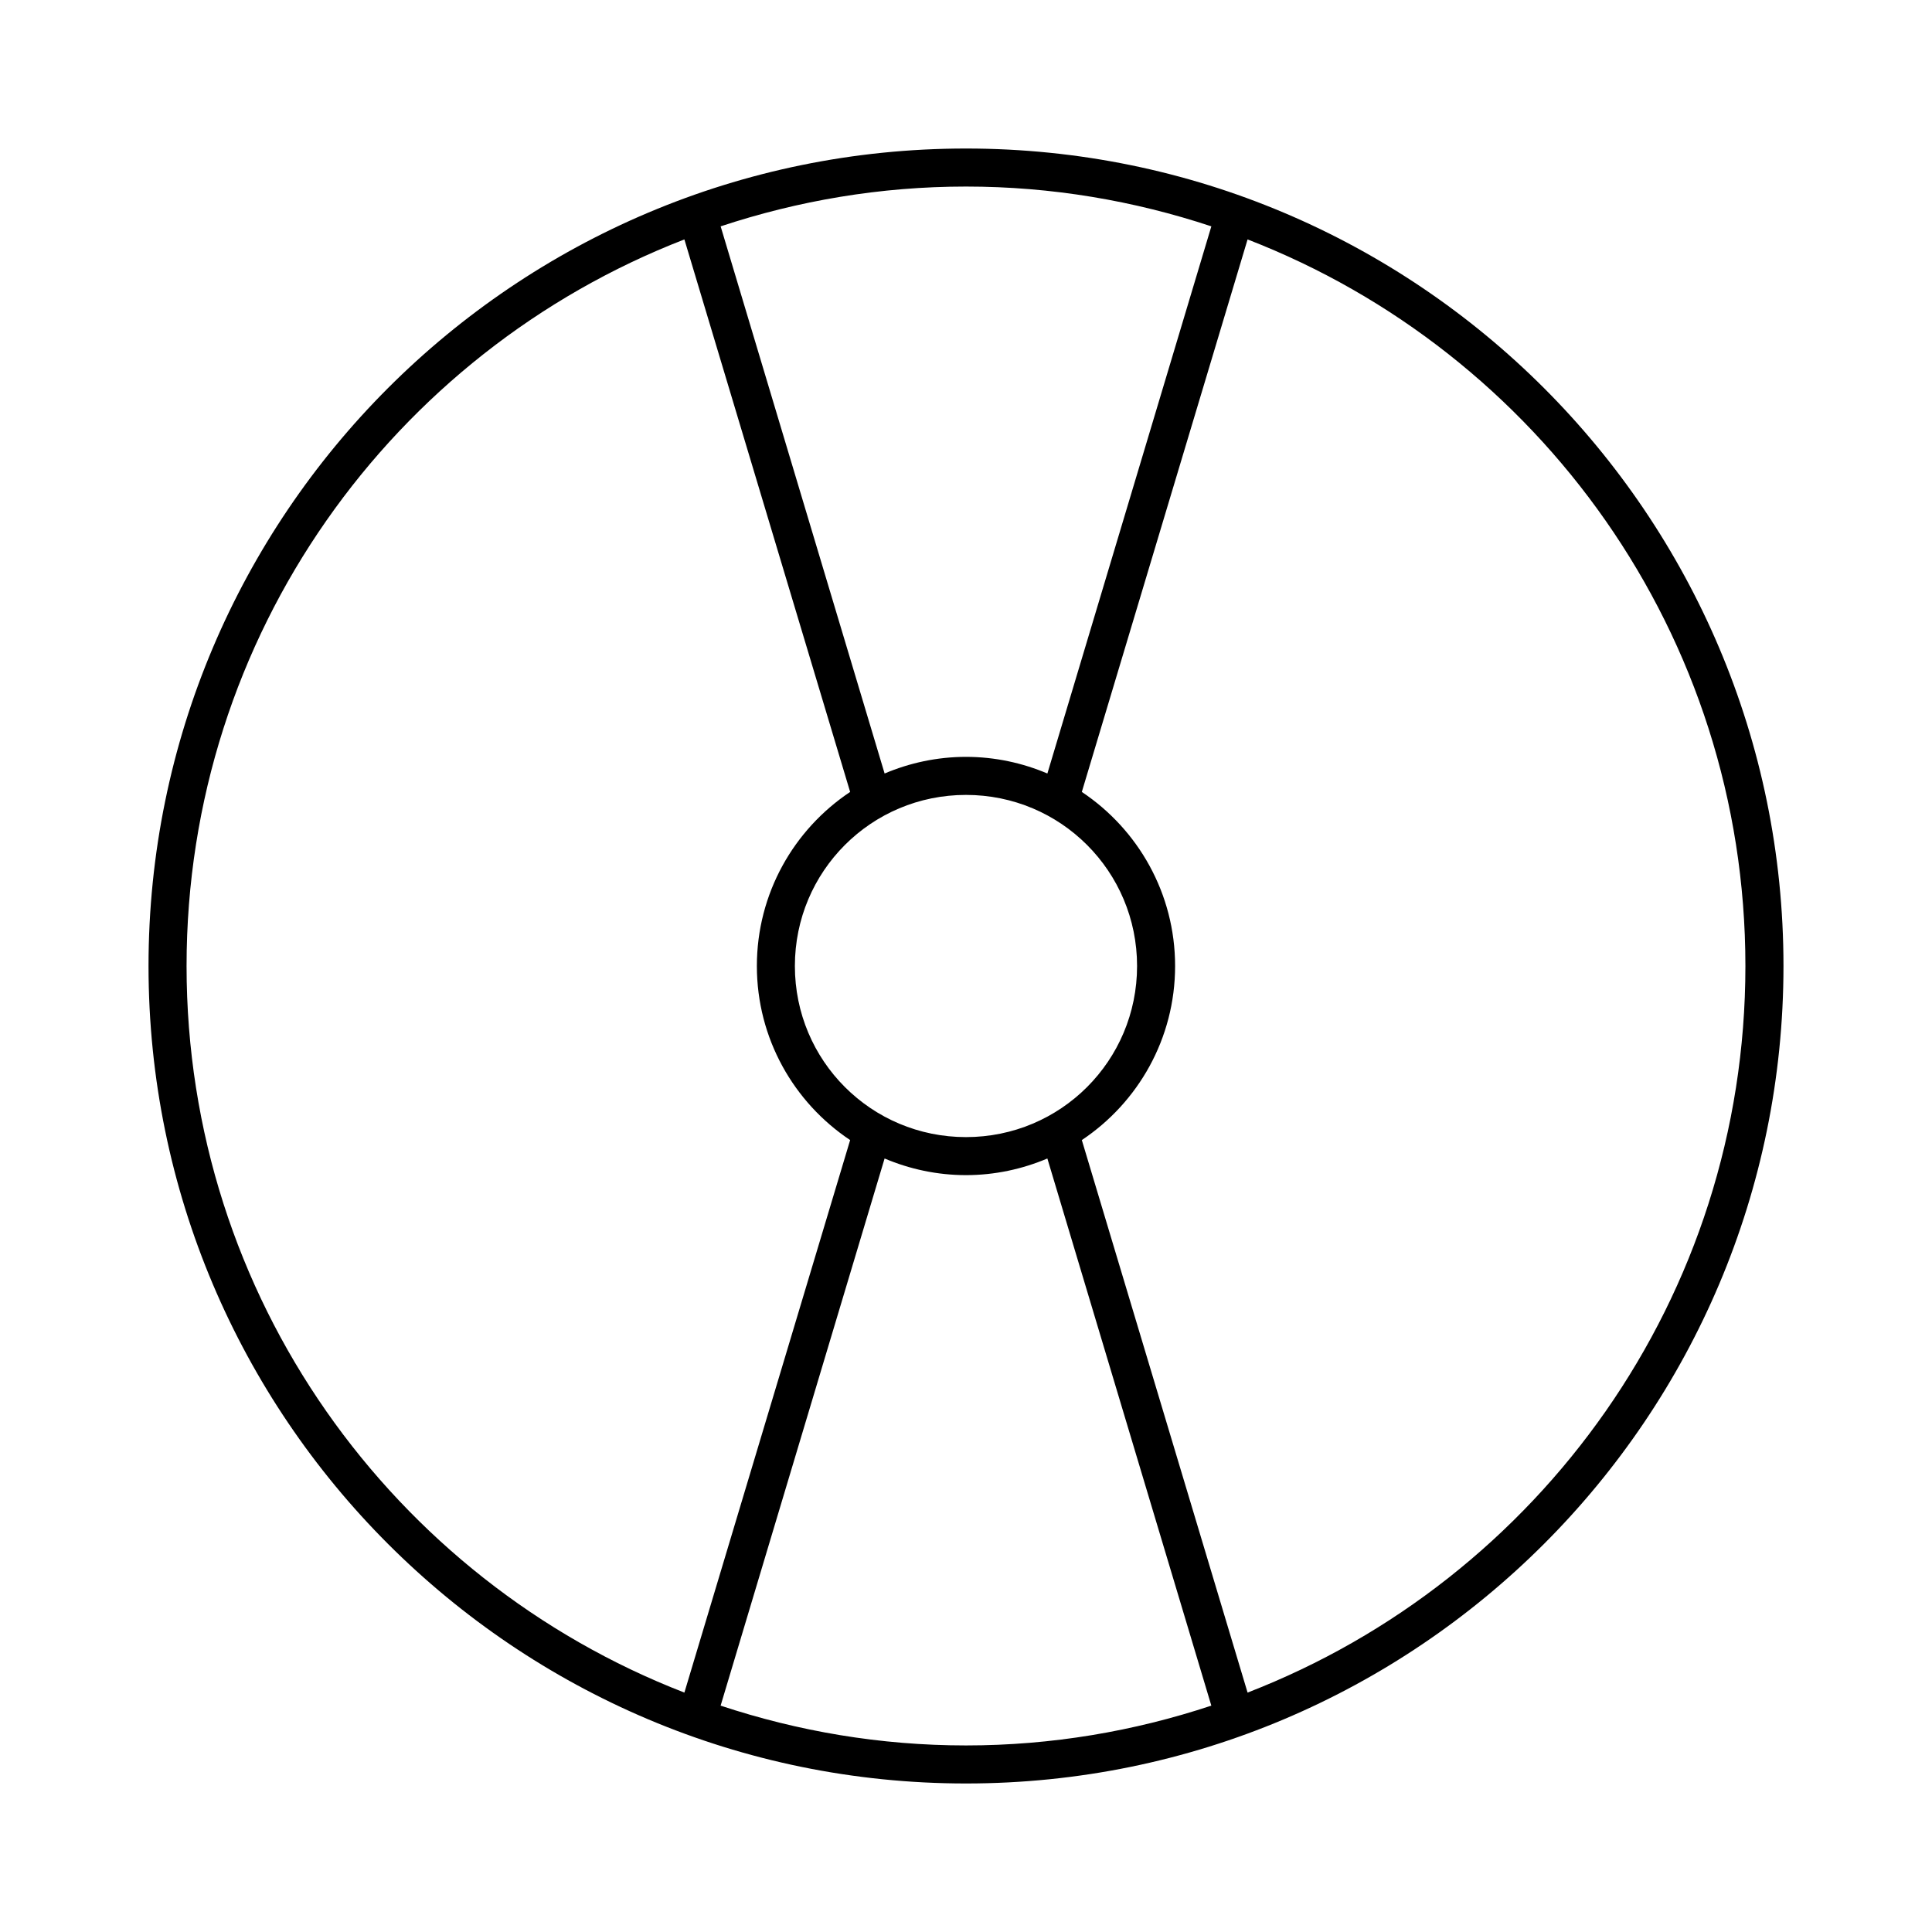 <?xml version="1.0" encoding="UTF-8"?>
<!-- Uploaded to: SVG Repo, www.svgrepo.com, Generator: SVG Repo Mixer Tools -->
<svg fill="#000000" width="800px" height="800px" version="1.1" viewBox="144 144 512 512" xmlns="http://www.w3.org/2000/svg">
 <path d="m400 183.36c-119.59 0-216.64 97.055-216.64 216.64s97.055 216.64 216.64 216.64 216.64-97.051 216.64-216.64-97.051-216.64-216.64-216.64zm0 10.078c22.746 0 44.562 3.769 65.02 10.547l-43.453 145c-6.625-2.809-13.93-4.41-21.566-4.41s-14.945 1.602-21.57 4.41l-43.453-145c20.457-6.777 42.273-10.547 65.023-10.547zm-74.629 14.012 43.926 146.42c-14.91 9.945-24.719 26.914-24.719 46.133s9.809 36.184 24.719 46.129l-43.926 146.42c-77.172-29.895-131.93-104.75-131.93-192.55 0-87.805 54.762-162.66 131.93-192.55zm149.25 0c77.176 29.895 131.93 104.75 131.93 192.55 0 87.801-54.758 162.65-131.93 192.55l-43.926-146.42c14.91-9.945 24.719-26.91 24.719-46.129s-9.809-36.188-24.719-46.133zm-74.625 147.21c25.102 0 45.34 20.242 45.34 45.344s-20.238 45.34-45.34 45.34-45.344-20.238-45.344-45.34 20.242-45.344 45.344-45.344zm-21.57 96.352c6.625 2.809 13.934 4.41 21.57 4.41s14.941-1.602 21.566-4.41l43.453 145c-20.457 6.777-42.273 10.547-65.02 10.547-22.75 0-44.566-3.769-65.023-10.547z"/>
</svg>